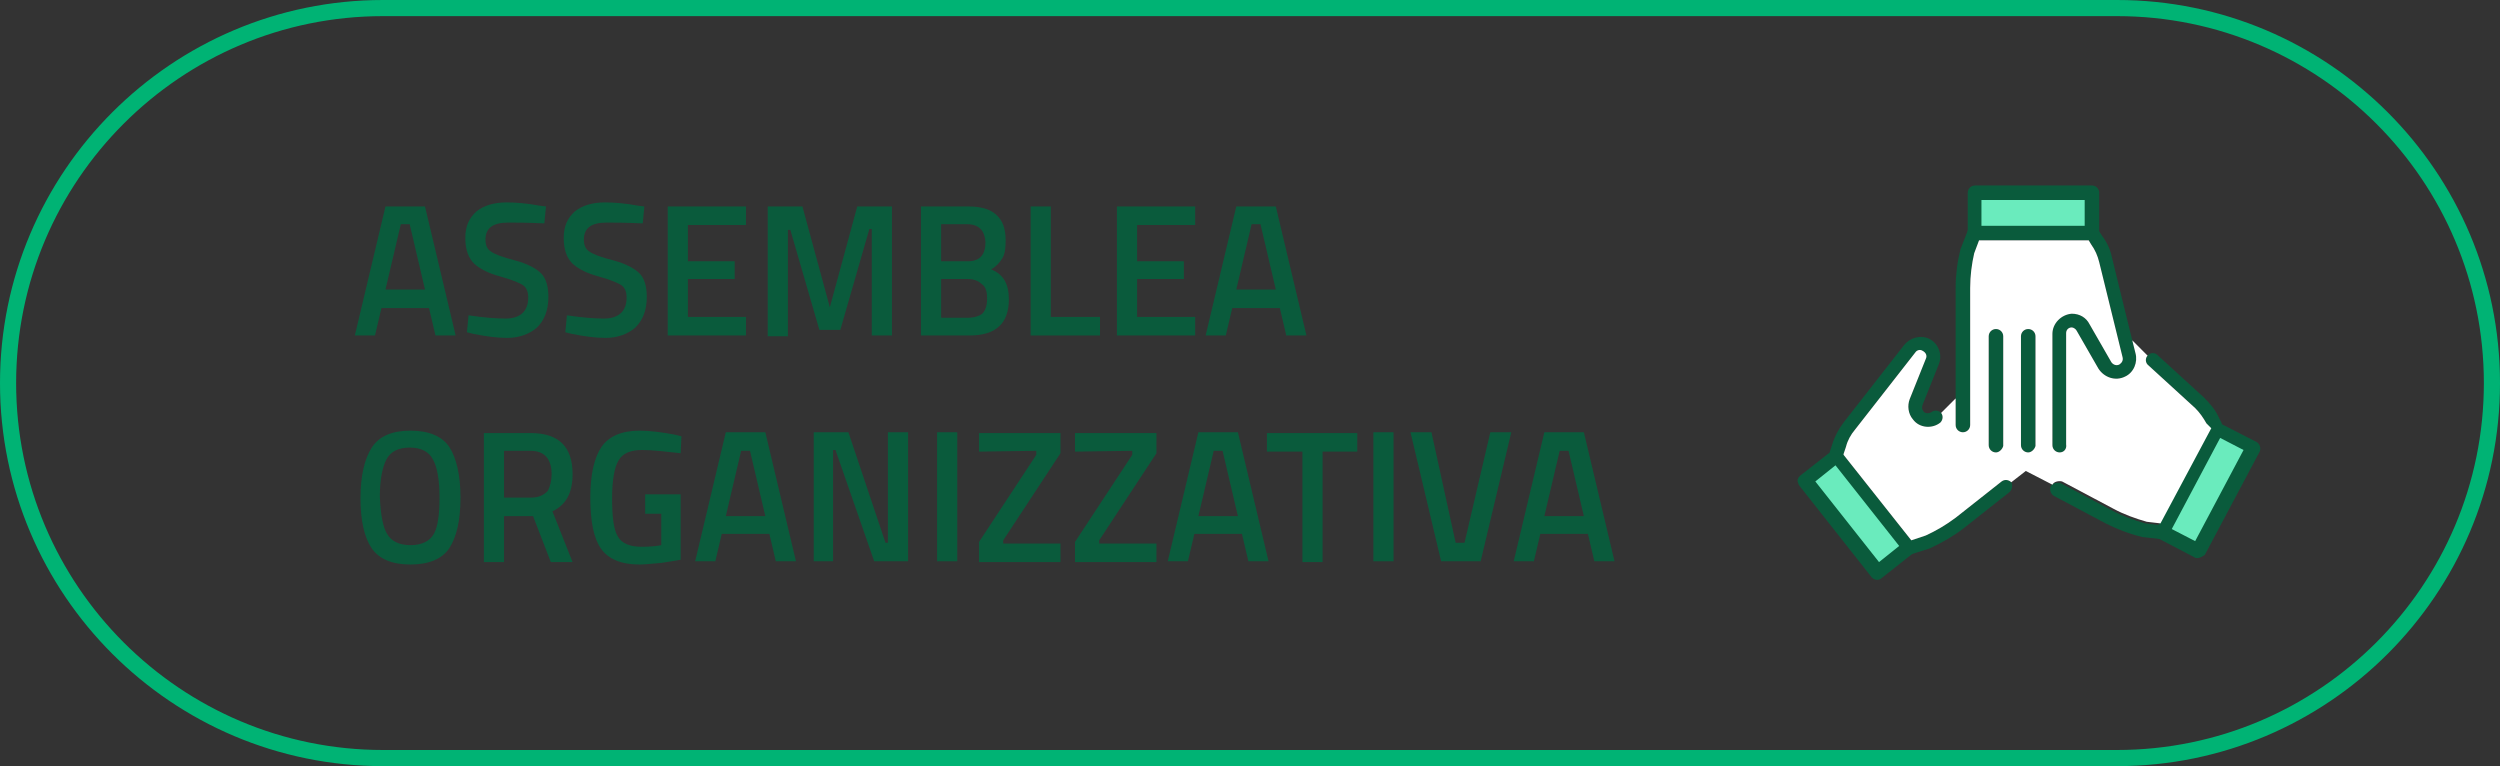 <?xml version="1.0" encoding="utf-8"?>
<!-- Generator: Adobe Illustrator 24.0.3, SVG Export Plug-In . SVG Version: 6.00 Build 0)  -->
<svg version="1.1" id="Livello_1" xmlns="http://www.w3.org/2000/svg" xmlns:xlink="http://www.w3.org/1999/xlink" x="0px" y="0px"
	 viewBox="0 0 310 95" style="enable-background:new 0 0 310 95;" xml:space="preserve">
<rect x="0" y="0" width="310" height="95" fill="#333333" stroke="none"/>
<style type="text/css">
	.st0{fill:#00B374;}
	.st1{fill:#0A5B3C;}
	.st2{fill:#6AEBBD;}
	.st3{fill:#FFFFFF;}
</style>
<path class="st0" d="M262.5,0h-215C21.3,0,0,21.3,0,47.5S21.3,95,47.5,95h215c26.2,0,47.5-21.3,47.5-47.5S288.7,0,262.5,0z
	 M262.5,93h-215C22.4,93,2,72.6,2,47.5S22.4,2,47.5,2h215C287.6,2,308,22.4,308,47.5S287.6,93,262.5,93z"/>
<g>
	<path class="st1" d="M263.5,46.7c-1.2,0.6-2.6,0.1-3.3-1l-2.7-4.7c-0.1-0.2-0.4-0.4-0.6-0.4c-0.4,0-0.7,0.3-0.7,0.7v13.8
		c0.1,0.6-0.3,1-0.8,1s-0.9-0.4-0.9-0.9V41.4c0-1.3,1.1-2.4,2.4-2.5c1,0,1.8,0.5,2.2,1.3l2.7,4.7c0.2,0.3,0.6,0.5,1,0.3
		c0.3-0.2,0.5-0.5,0.4-0.9l-2.9-11.8c-0.2-0.8-0.5-1.5-1-2.2l-0.3-0.5l-0.2-0.3c-0.1-0.2-0.2-0.4-0.2-0.6c0-0.2,0.1-0.4,0.4-0.6
		c0.1-0.1,0.2-0.1,0.3-0.1c0.3-0.1,0.7,0,0.9,0.3l0.1,0.2l0.4,0.6c0.6,0.8,1,1.7,1.2,2.7l2.5,10.2l0.4,1.6
		C265.1,44.9,264.6,46.2,263.5,46.7z"/>
</g>
<g>
	<path class="st1" d="M248.4,41.7v13.6c-0.1,0.4-0.5,0.8-0.9,0.8c-0.5,0-0.9-0.4-0.9-0.9V41.7c0-0.5,0.4-0.9,0.9-0.9
		S248.4,41.2,248.4,41.7z"/>
</g>
<g>
	<path class="st1" d="M252.4,41.7v13.6c-0.1,0.4-0.5,0.8-0.9,0.8c-0.5,0-0.9-0.4-0.9-0.9V41.7c0-0.5,0.4-0.9,0.9-0.9
		S252.4,41.2,252.4,41.7z"/>
</g>
<g>
	<rect x="244.8" y="23.9" class="st2" width="14.5" height="5"/>
	<path class="st1" d="M259.4,23h-14.5c-0.5,0-0.9,0.4-0.9,0.9v5c0,0.5,0.4,0.9,0.9,0.9h14.5c0.5,0,0.8-0.4,0.9-0.9v-5
		C260.3,23.4,259.9,23,259.4,23z M258.5,28h-12.8v-3.2h12.8V28z"/>
</g>
<g>
	<path class="st1" d="M245.7,28.9c0,0.1,0,0.2-0.1,0.3l-0.2,0.6l-0.6,1.6c-0.3,1.3-0.5,2.8-0.5,4.3v17c0,0.5-0.4,0.9-0.9,0.9
		s-0.9-0.4-0.9-0.9v-17c0-1.6,0.2-3.2,0.6-4.8l0.9-2.3c0.2-0.4,0.5-0.6,0.8-0.6c0.1,0,0.2,0,0.3,0.1
		C245.5,28.2,245.7,28.6,245.7,28.9z"/>
</g>
<g>
	<g>
		<path class="st1" d="M240.6,52.4c-1,0.8-2.6,0.7-3.4-0.4c-0.6-0.7-0.7-1.7-0.4-2.5l2-5c0.2-0.4,0-0.8-0.4-1
			c-0.3-0.2-0.7-0.1-0.9,0.2l-7.5,9.6c-0.5,0.6-0.9,1.3-1.1,2.1l-0.3,0.9c0,0,0,0,0,0.1c0,0.4-0.2,0.6-0.4,0.7
			c-0.1,0-0.2,0.1-0.4,0.1h-0.3c-0.1,0-0.2,0-0.2-0.1c-0.3-0.2-0.4-0.6-0.4-1c0,0,0,0,0-0.1l0.3-0.9c0.3-1,0.8-1.9,1.4-2.7l7.5-9.6
			c0.7-0.9,2-1.3,3.1-0.8c1.2,0.6,1.7,2,1.2,3.2l-2,5c-0.1,0.3-0.1,0.5,0.1,0.8s0.7,0.3,1,0.1c0.4-0.3,0.9-0.2,1.2,0.1
			C241,51.6,240.9,52.1,240.6,52.4z"/>
	</g>
	<g>
		
			<rect x="227.8" y="56.6" transform="matrix(0.785 -0.619 0.619 0.785 9.948 156.348)" class="st2" width="5" height="14.5"/>
		<path class="st1" d="M237.3,67.4L237,67l-8.4-10.6l-0.3-0.4c-0.3-0.3-0.8-0.4-1.2-0.1l-0.2,0.2l-3.7,2.9c-0.2,0.2-0.3,0.4-0.3,0.6
			c0,0.2,0.1,0.4,0.2,0.6l9,11.4c0.2,0.2,0.4,0.3,0.7,0.3c0.2,0,0.4-0.1,0.5-0.2l3.8-3l0.1-0.1c0.2-0.2,0.3-0.4,0.3-0.6
			S237.4,67.6,237.3,67.4z M227.6,57.7l7.9,10l-2.5,2l-7.9-10L227.6,57.7z"/>
	</g>
	<g>
		<path class="st1" d="M249.2,61l-5.7,4.5c-1.3,1-2.7,1.8-4.2,2.5l-2.2,0.7l-0.1,0c-0.1,0.1-0.2,0.1-0.3,0.1c-0.3,0-0.5-0.1-0.6-0.3
			c-0.1-0.1-0.2-0.2-0.2-0.3c-0.1-0.4,0-0.8,0.3-1c0.1-0.1,0.2-0.1,0.3-0.1L237,67l1.8-0.6c1.3-0.6,2.5-1.3,3.7-2.2l5.7-4.5
			c0.4-0.3,0.9-0.2,1.2,0.1C249.6,60.2,249.5,60.7,249.2,61z"/>
	</g>
</g>
<g>
	<g>
		<path class="st3" d="M274.8,52.9l-0.4-0.8c-0.4-0.8-1-1.5-1.6-2.1l-5.8-5.3L274.8,52.9z"/>
		<path class="st1" d="M275.4,53.5c-0.1,0.1-0.2,0.2-0.3,0.2c0,0-0.2,0.1-0.3,0.1c0,0-0.1,0-0.2,0c-0.2-0.1-0.5-0.2-0.6-0.5l0-0.1
			l-0.4-0.7c-0.4-0.7-0.8-1.3-1.4-1.9l-5.8-5.3c-0.4-0.3-0.4-0.9-0.1-1.2c0.3-0.4,0.9-0.4,1.2-0.1l5.8,5.3c0.7,0.7,1.4,1.5,1.8,2.4
			l0.4,0.8c0,0,0,0,0,0.1C275.6,52.8,275.6,53.2,275.4,53.5z"/>
	</g>
	<g>
		<rect x="266.5" y="58.3" transform="matrix(0.471 -0.882 0.882 0.471 91.187 273.614)" class="st2" width="14.5" height="5"/>
		<path class="st1" d="M279.8,54.8l-4.3-2.2l-0.1-0.1c-0.2-0.1-0.5-0.2-0.7-0.1c0,0-0.1,0-0.1,0c0,0-0.1,0-0.1,0.1
			c-0.1,0.1-0.2,0.2-0.2,0.3l-0.2,0.4L267.7,65l-0.3,0.6c-0.1,0.2-0.2,0.5-0.1,0.7c0,0.2,0.2,0.4,0.3,0.5c0,0,0,0,0.1,0l4.4,2.3
			c0.1,0.1,0.3,0.1,0.4,0.1c0.3,0,0.6-0.2,0.9-0.4l6.8-12.8C280.4,55.6,280.2,55,279.8,54.8z M269.3,65.6l6-11.3l2.9,1.5l-6,11.3
			L269.3,65.6z"/>
	</g>
	<g>
		<path class="st1" d="M269,66.1c0,0.1-0.1,0.2-0.1,0.3c-0.2,0.2-0.5,0.4-0.8,0.4H268l-0.4,0l-1.9-0.2c-1.7-0.4-3.2-1-4.6-1.7
			l-6.4-3.4c-0.4-0.2-0.6-0.8-0.4-1.2c0,0,0,0,0,0c0.2-0.4,0.8-0.5,1.2-0.4l6.4,3.4c1.3,0.7,2.7,1.2,4.1,1.6l1.7,0.2l0.5,0.1
			c0.1,0,0.2,0.1,0.3,0.1C268.8,65.4,269,65.7,269,66.1z"/>
	</g>
</g>
<path class="st1" d="M44,41.6l3.8-16h4.9l3.8,16H54l-0.8-3.4h-5.9l-0.8,3.4H44z M49.7,27.8l-1.9,8.1h4.9l-1.9-8.1
	C50.8,27.8,49.7,27.8,49.7,27.8z"/>
<path class="st1" d="M63,27.6c-1.9,0-2.8,0.7-2.8,2.1c0,0.7,0.2,1.2,0.7,1.5c0.4,0.3,1.4,0.7,3,1.1c1.5,0.4,2.6,1,3.2,1.6
	s0.9,1.6,0.9,2.9c0,1.7-0.5,2.9-1.4,3.8c-0.9,0.8-2.2,1.3-3.7,1.3c-1.3,0-2.7-0.2-4.2-0.5l-0.8-0.2l0.2-2.1c2,0.3,3.5,0.4,4.6,0.4
	c1.8,0,2.8-0.9,2.8-2.6c0-0.7-0.2-1.2-0.6-1.5s-1.4-0.7-2.8-1.1c-1.5-0.4-2.5-0.9-3.3-1.6c-0.7-0.7-1.1-1.7-1.1-3.2s0.5-2.5,1.4-3.3
	c0.9-0.7,2.1-1.1,3.7-1.1c1.1,0,2.5,0.1,4.1,0.4l0.8,0.1l-0.2,2.1C65.4,27.6,63.9,27.6,63,27.6z"/>
<path class="st1" d="M75.2,27.6c-1.9,0-2.8,0.7-2.8,2.1c0,0.7,0.2,1.2,0.7,1.5c0.4,0.3,1.4,0.7,3,1.1c1.5,0.4,2.6,1,3.2,1.6
	s0.9,1.6,0.9,2.9c0,1.7-0.5,2.9-1.4,3.8c-0.9,0.8-2.2,1.3-3.7,1.3c-1.3,0-2.7-0.2-4.2-0.5l-0.8-0.2l0.2-2.1c2,0.3,3.5,0.4,4.6,0.4
	c1.8,0,2.8-0.9,2.8-2.6c0-0.7-0.2-1.2-0.6-1.5s-1.4-0.7-2.8-1.1c-1.5-0.4-2.5-0.9-3.3-1.6c-0.7-0.7-1.1-1.7-1.1-3.2s0.5-2.5,1.4-3.3
	c0.9-0.7,2.1-1.1,3.7-1.1c1.1,0,2.5,0.1,4.1,0.4l0.8,0.1l-0.2,2.1C77.5,27.6,76,27.6,75.2,27.6z"/>
<path class="st1" d="M82.8,41.6v-16h9.7v2.3h-7.2v4.5h5.8v2.2h-5.8v4.7h7.2v2.3H82.8z"/>
<path class="st1" d="M95.2,41.6v-16h4.3l3.4,12.5l3.4-12.5h4.3v16h-2.5V28.4h-0.3l-3.6,12.5h-2.6L98,28.5h-0.3v13.2h-2.5V41.6z"/>
<path class="st1" d="M114.2,25.6h5.8c1.6,0,2.7,0.3,3.5,1s1.2,1.7,1.2,3.2c0,1-0.1,1.7-0.4,2.2c-0.3,0.5-0.7,1-1.4,1.4
	c1.5,0.6,2.2,1.8,2.2,3.7c0,3-1.6,4.5-4.9,4.5h-6C114.2,41.6,114.2,25.6,114.2,25.6z M119.9,27.8h-3.2v4.6h3.3
	c1.5,0,2.2-0.8,2.2-2.4C122.1,28.6,121.4,27.8,119.9,27.8z M120,34.6h-3.3v4.8h3.3c0.8,0,1.4-0.2,1.8-0.5c0.4-0.4,0.6-1,0.6-1.9
	s-0.2-1.5-0.7-1.8C121.3,34.8,120.7,34.6,120,34.6z"/>
<path class="st1" d="M136.4,41.6h-8.6v-16h2.5v13.7h6.1V41.6z"/>
<path class="st1" d="M138.5,41.6v-16h9.7v2.3H141v4.5h5.8v2.2H141v4.7h7.2v2.3H138.5z"/>
<path class="st1" d="M149.5,41.6l3.8-16h4.9l3.8,16h-2.5l-0.8-3.4h-5.9l-0.8,3.4H149.5z M155.2,27.8l-1.9,8.1h4.9l-1.9-8.1
	C156.3,27.8,155.2,27.8,155.2,27.8z"/>
<path class="st1" d="M55.7,68c-0.9,1.3-2.5,2-4.8,2s-3.9-0.7-4.8-2c-0.9-1.3-1.4-3.4-1.4-6.2s0.5-4.9,1.4-6.3
	c0.9-1.4,2.5-2.1,4.8-2.1s3.9,0.7,4.8,2c0.9,1.4,1.4,3.5,1.4,6.3C57.1,64.6,56.6,66.6,55.7,68z M48,66.2c0.5,0.9,1.5,1.4,2.9,1.4
	s2.4-0.5,2.9-1.4s0.7-2.4,0.7-4.6c0-2.1-0.3-3.7-0.8-4.6c-0.5-1-1.5-1.5-2.9-1.5S48.4,56,47.9,57s-0.8,2.5-0.8,4.6
	C47.2,63.9,47.5,65.4,48,66.2z"/>
<path class="st1" d="M62.5,64v5.7H60v-16h5.8c3.5,0,5.2,1.7,5.2,5.1c0,2.3-0.8,3.8-2.5,4.6l2.5,6.3h-2.7L66.1,64H62.5z M68.4,58.8
	c0-1.9-0.9-2.9-2.6-2.9h-3.3v5.8h3.4c0.9,0,1.5-0.3,2-0.8C68.2,60.4,68.4,59.6,68.4,58.8z"/>
<path class="st1" d="M80,63.6v-2.3h4.4v8.1c-0.4,0.1-1.2,0.2-2.4,0.4c-1.2,0.1-2.1,0.2-2.7,0.2c-2.3,0-3.9-0.7-4.8-2
	s-1.3-3.4-1.3-6.3s0.5-5,1.4-6.3s2.5-2,4.7-2c1.3,0,2.8,0.2,4.4,0.5l0.8,0.2l-0.1,2.1c-1.8-0.2-3.4-0.4-4.8-0.4s-2.4,0.4-2.9,1.3
	c-0.5,0.8-0.8,2.4-0.8,4.7s0.2,3.9,0.7,4.7c0.5,0.9,1.5,1.3,3,1.3c1.1,0,1.9-0.1,2.4-0.2v-3.9h-2C80,63.7,80,63.6,80,63.6z"/>
<path class="st1" d="M86.2,69.6l3.8-16h4.9l3.8,16h-2.5l-0.8-3.4h-5.9l-0.8,3.4H86.2z M91.9,55.9L90,64h4.9L93,55.9H91.9z"/>
<path class="st1" d="M100.9,69.6v-16h4.3l4.6,13.7h0.3V53.6h2.5v16h-4.2l-4.8-13.8h-0.3v13.8H100.9z"/>
<path class="st1" d="M116.2,69.6v-16h2.5v16H116.2z"/>
<path class="st1" d="M121.4,56v-2.3h10.1v2.5L124.4,67v0.4h7.1v2.3h-10.1v-2.5l7.1-10.8v-0.5L121.4,56L121.4,56z"/>
<path class="st1" d="M133.3,56v-2.3h10.1v2.5L136.3,67v0.4h7.1v2.3h-10.1v-2.5l7.1-10.8v-0.5L133.3,56L133.3,56z"/>
<path class="st1" d="M144.8,69.6l3.8-16h4.9l3.8,16h-2.5l-0.8-3.4h-5.9l-0.8,3.4H144.8z M150.5,55.9l-1.9,8.1h4.9l-1.9-8.1H150.5z"
	/>
<path class="st1" d="M157.1,56v-2.3h11.2V56H164v13.7h-2.5V56H157.1z"/>
<path class="st1" d="M170.3,69.6v-16h2.5v16H170.3z"/>
<path class="st1" d="M184.8,53.6h2.6l-3.8,16h-4.9l-3.8-16h2.6l3,13.7h1.1L184.8,53.6z"/>
<path class="st1" d="M187.7,69.6l3.8-16h4.9l3.8,16h-2.5l-0.8-3.4H191l-0.8,3.4H187.7z M193.4,55.9l-1.9,8.1h4.9l-1.9-8.1H193.4z"/>
<path class="st3" d="M273.6,52.5c-0.4-0.7-0.8-1.3-1.4-1.9l-5.8-5.3c-0.4-0.3-0.4-0.9-0.1-1.2l-1.9-1.9l0.4,1.6
	c0.3,1.1-0.2,2.4-1.3,2.9c-1.2,0.6-2.6,0.1-3.3-1l-2.7-4.7c-0.1-0.2-0.4-0.4-0.6-0.4c-0.4,0-0.7,0.3-0.7,0.7v13.8
	c0.1,0.6-0.3,1-0.8,1s-0.9-0.4-0.9-0.9V41.4c0-1.3,1.1-2.4,2.4-2.5c1,0,1.8,0.5,2.2,1.3l2.7,4.7c0.2,0.3,0.6,0.5,1,0.3
	c0.3-0.2,0.5-0.5,0.4-0.9l-2.9-11.8c-0.2-0.8-0.5-1.5-1-2.2l-0.3-0.5h-13.6l-0.6,1.6c-0.3,1.3-0.5,2.8-0.5,4.3v17
	c0,0.5-0.4,0.9-0.9,0.9s-0.9-0.4-0.9-0.9v-3.3l-1.8,1.8c0.3,0.4,0.2,0.9-0.1,1.2c-1,0.8-2.6,0.7-3.4-0.4c-0.6-0.7-0.7-1.7-0.4-2.5
	l2-5c0.2-0.4,0-0.8-0.4-1c-0.3-0.2-0.7-0.1-0.9,0.2l-7.5,9.6c-0.5,0.6-0.9,1.3-1.1,2.1l-0.3,0.9c0,0,0,0,0,0.1L237,67l1.8-0.6
	c1.3-0.6,2.5-1.3,3.7-2.2l5.7-4.5c0.4-0.3,0.9-0.2,1.2,0.1l1.8-1.4l3.3,1.7c0.2-0.4,0.8-0.5,1.2-0.4l6.4,3.4
	c1.3,0.7,2.7,1.2,4.1,1.6l1.7,0.2l6.3-11.8L273.6,52.5z M248.4,55.3c-0.1,0.4-0.5,0.8-0.9,0.8c-0.5,0-0.9-0.4-0.9-0.9V41.7
	c0-0.5,0.4-0.9,0.9-0.9s0.9,0.4,0.9,0.9V55.3z M252.4,55.3c-0.1,0.4-0.5,0.8-0.9,0.8c-0.5,0-0.9-0.4-0.9-0.9V41.7
	c0-0.5,0.4-0.9,0.9-0.9s0.9,0.4,0.9,0.9V55.3z"/>
</svg>
